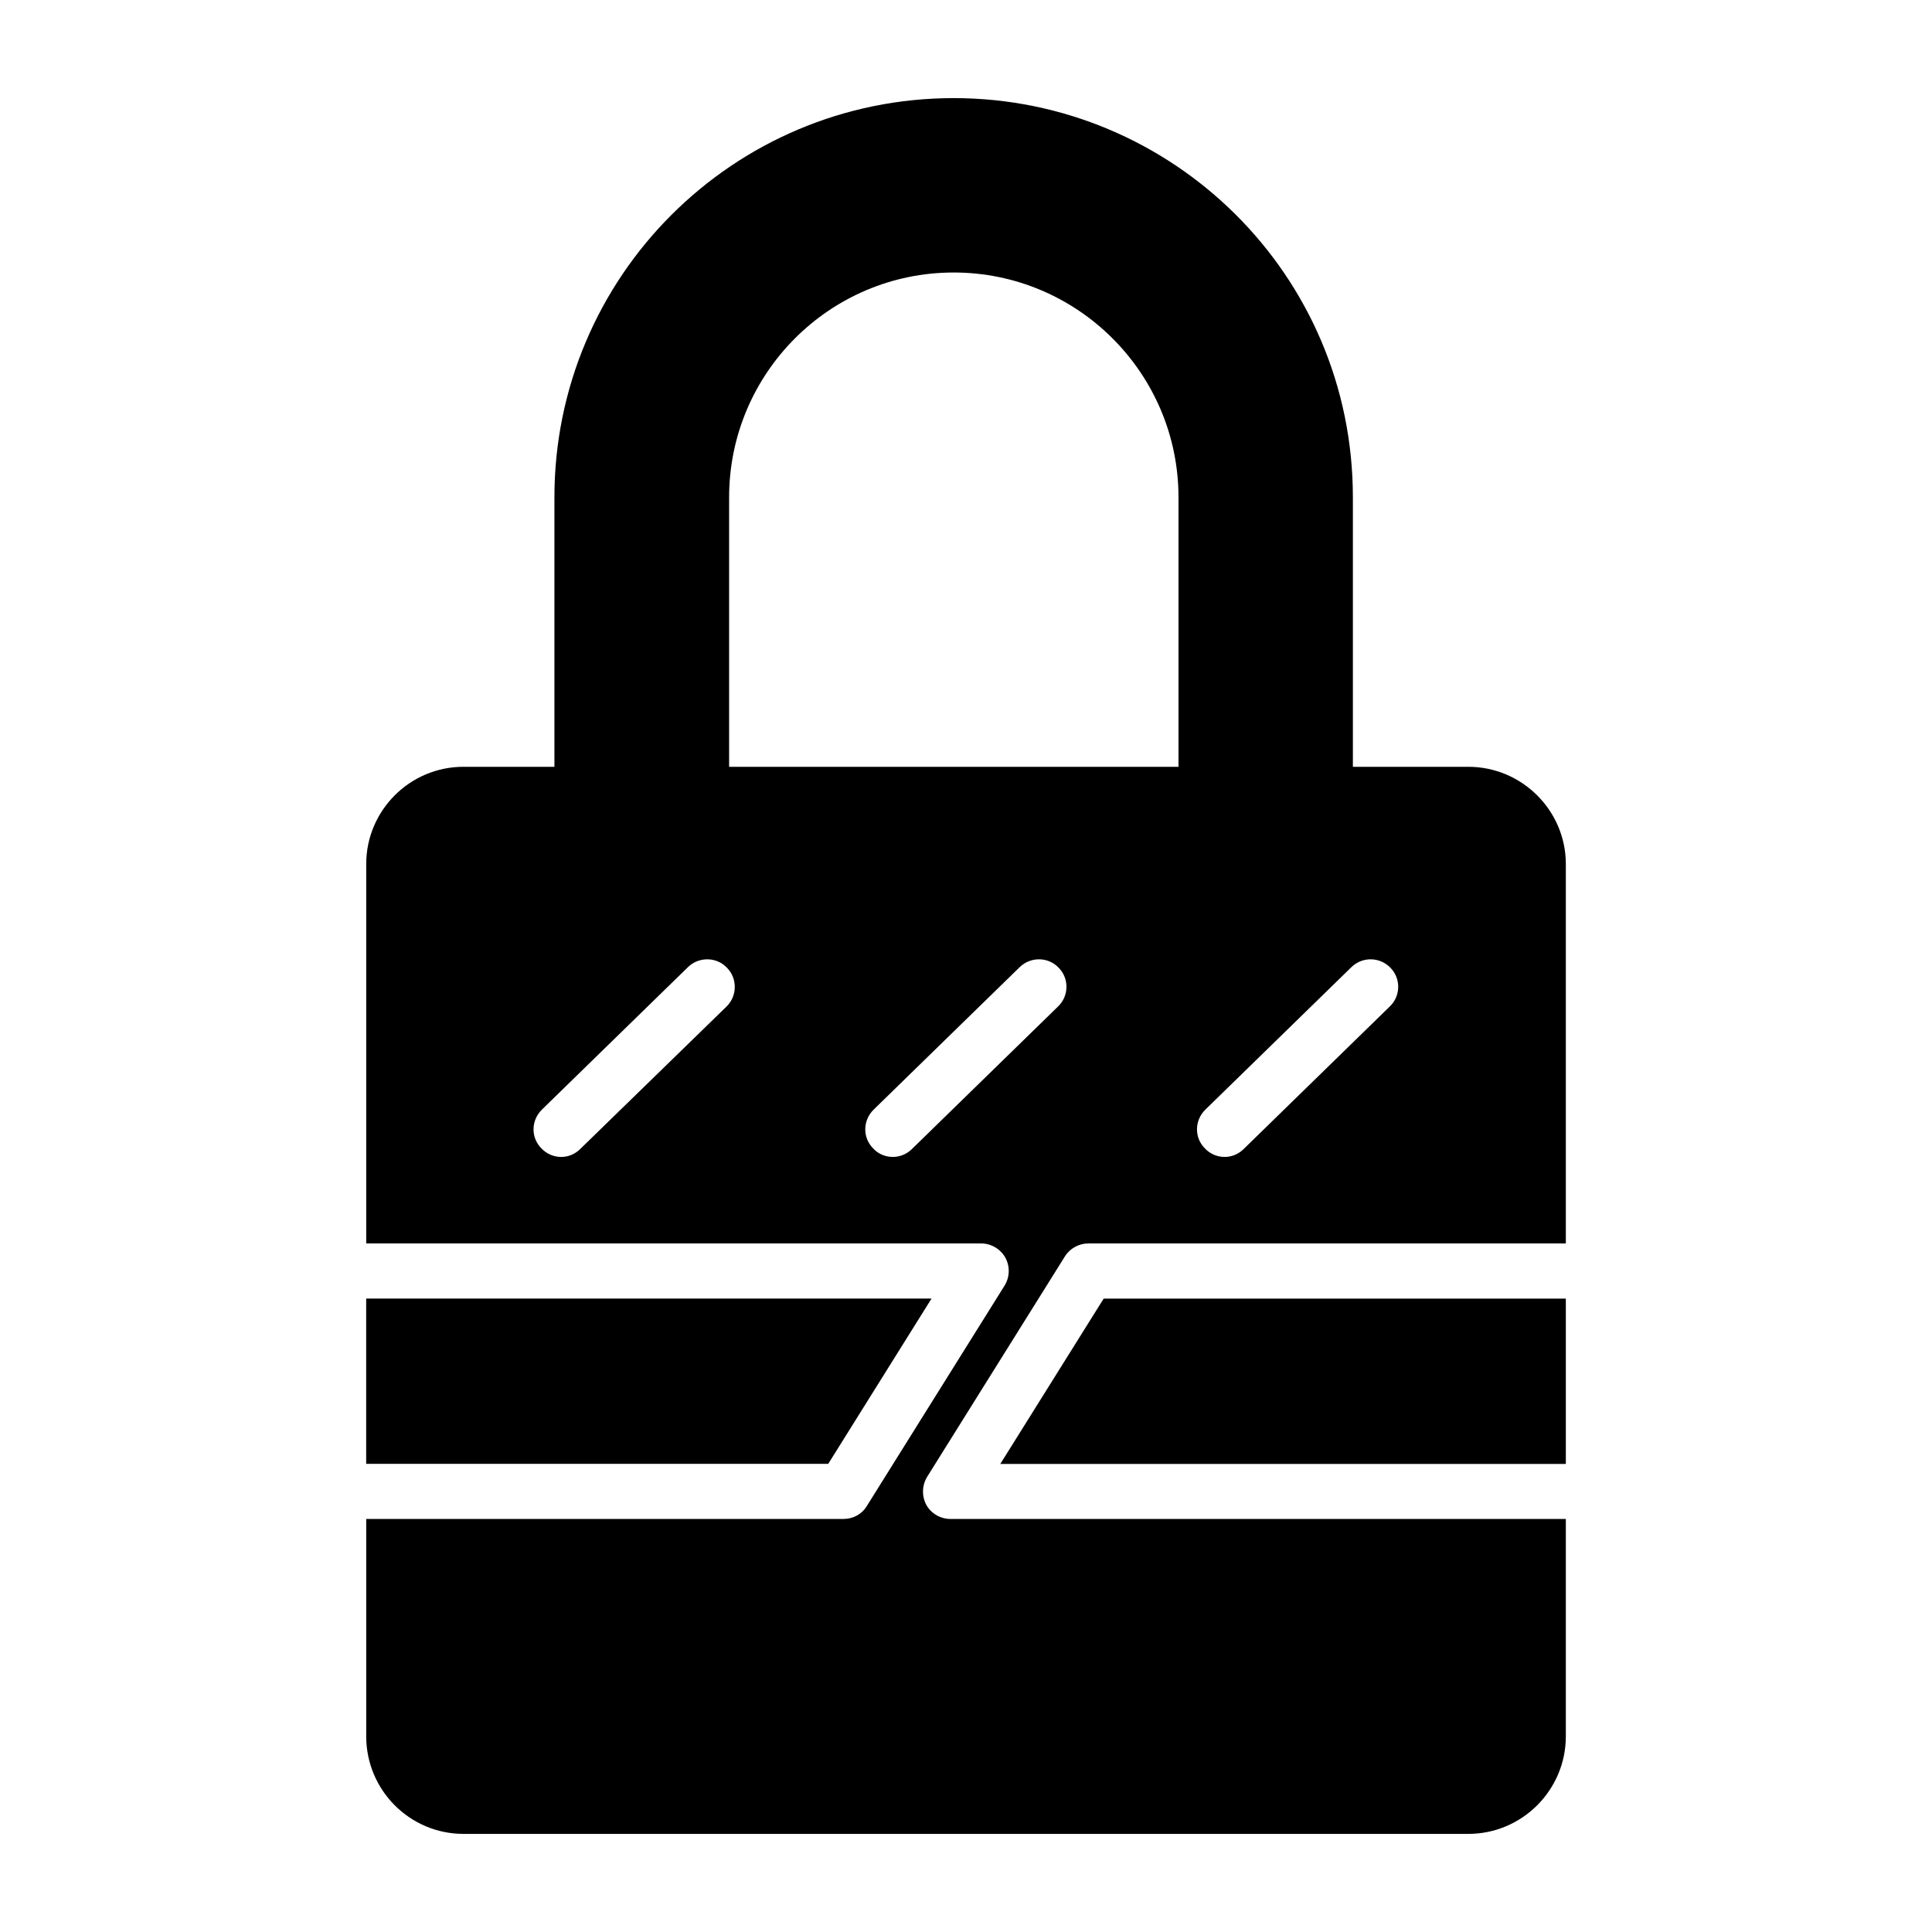 <?xml version="1.0" encoding="UTF-8"?>
<!-- Uploaded to: SVG Repo, www.svgrepo.com, Generator: SVG Repo Mixer Tools -->
<svg fill="#000000" width="800px" height="800px" version="1.1" viewBox="144 144 512 512" xmlns="http://www.w3.org/2000/svg">
 <g>
  <path d="m390.87 488.13h-149.83v43.809h122.45z"/>
  <path d="m409.09 531.96h149.87v-43.809h-122.48z"/>
  <path d="m533.11 347.21h-30.582v-71.41c0-59.004-47.812-105.8-105.8-105.8-58.414 0-105.8 47.312-105.8 105.8v71.41h-24.105c-14.238 0-25.773 11.609-25.773 25.773v100.54h162.97c2.629 0 5.113 1.461 6.426 3.797 1.242 2.336 1.168 5.109-0.219 7.375l-36.508 58.414c-1.312 2.191-3.652 3.434-6.207 3.434h-126.46v57.609c0 14.238 11.535 25.848 25.773 25.848h266.29c14.238 0 25.848-11.609 25.848-25.848v-57.609h-163.05c-2.629 0-5.109-1.387-6.426-3.723-1.242-2.336-1.168-5.184 0.219-7.449l36.508-58.414c1.316-2.117 3.723-3.434 6.207-3.434h126.54v-100.54c0-14.164-11.609-25.773-25.848-25.773zm-196.56 63.523-38.77 37.75c-2.891 2.891-7.488 2.805-10.297-0.145-2.848-2.848-2.773-7.449 0.145-10.297l38.699-37.75c2.848-2.773 7.519-2.773 10.297 0.145 2.848 2.852 2.773 7.523-0.074 10.297zm87.84 0-38.699 37.75c-3.012 3.008-7.746 2.672-10.297-0.145-2.848-2.848-2.773-7.449 0.148-10.297l38.699-37.75c2.848-2.773 7.519-2.773 10.293 0.145 2.848 2.852 2.773 7.523-0.145 10.297zm-87.168-63.523v-71.41c0-32.855 26.648-59.582 59.508-59.582 32.855 0 59.582 26.723 59.582 59.582v71.41zm175.08 63.523-38.699 37.75c-2.891 2.891-7.484 2.805-10.297-0.145-2.848-2.848-2.773-7.449 0.145-10.297l38.699-37.75c2.848-2.773 7.449-2.773 10.297 0.145 2.848 2.852 2.777 7.523-0.145 10.297z"/>
 </g>
</svg>